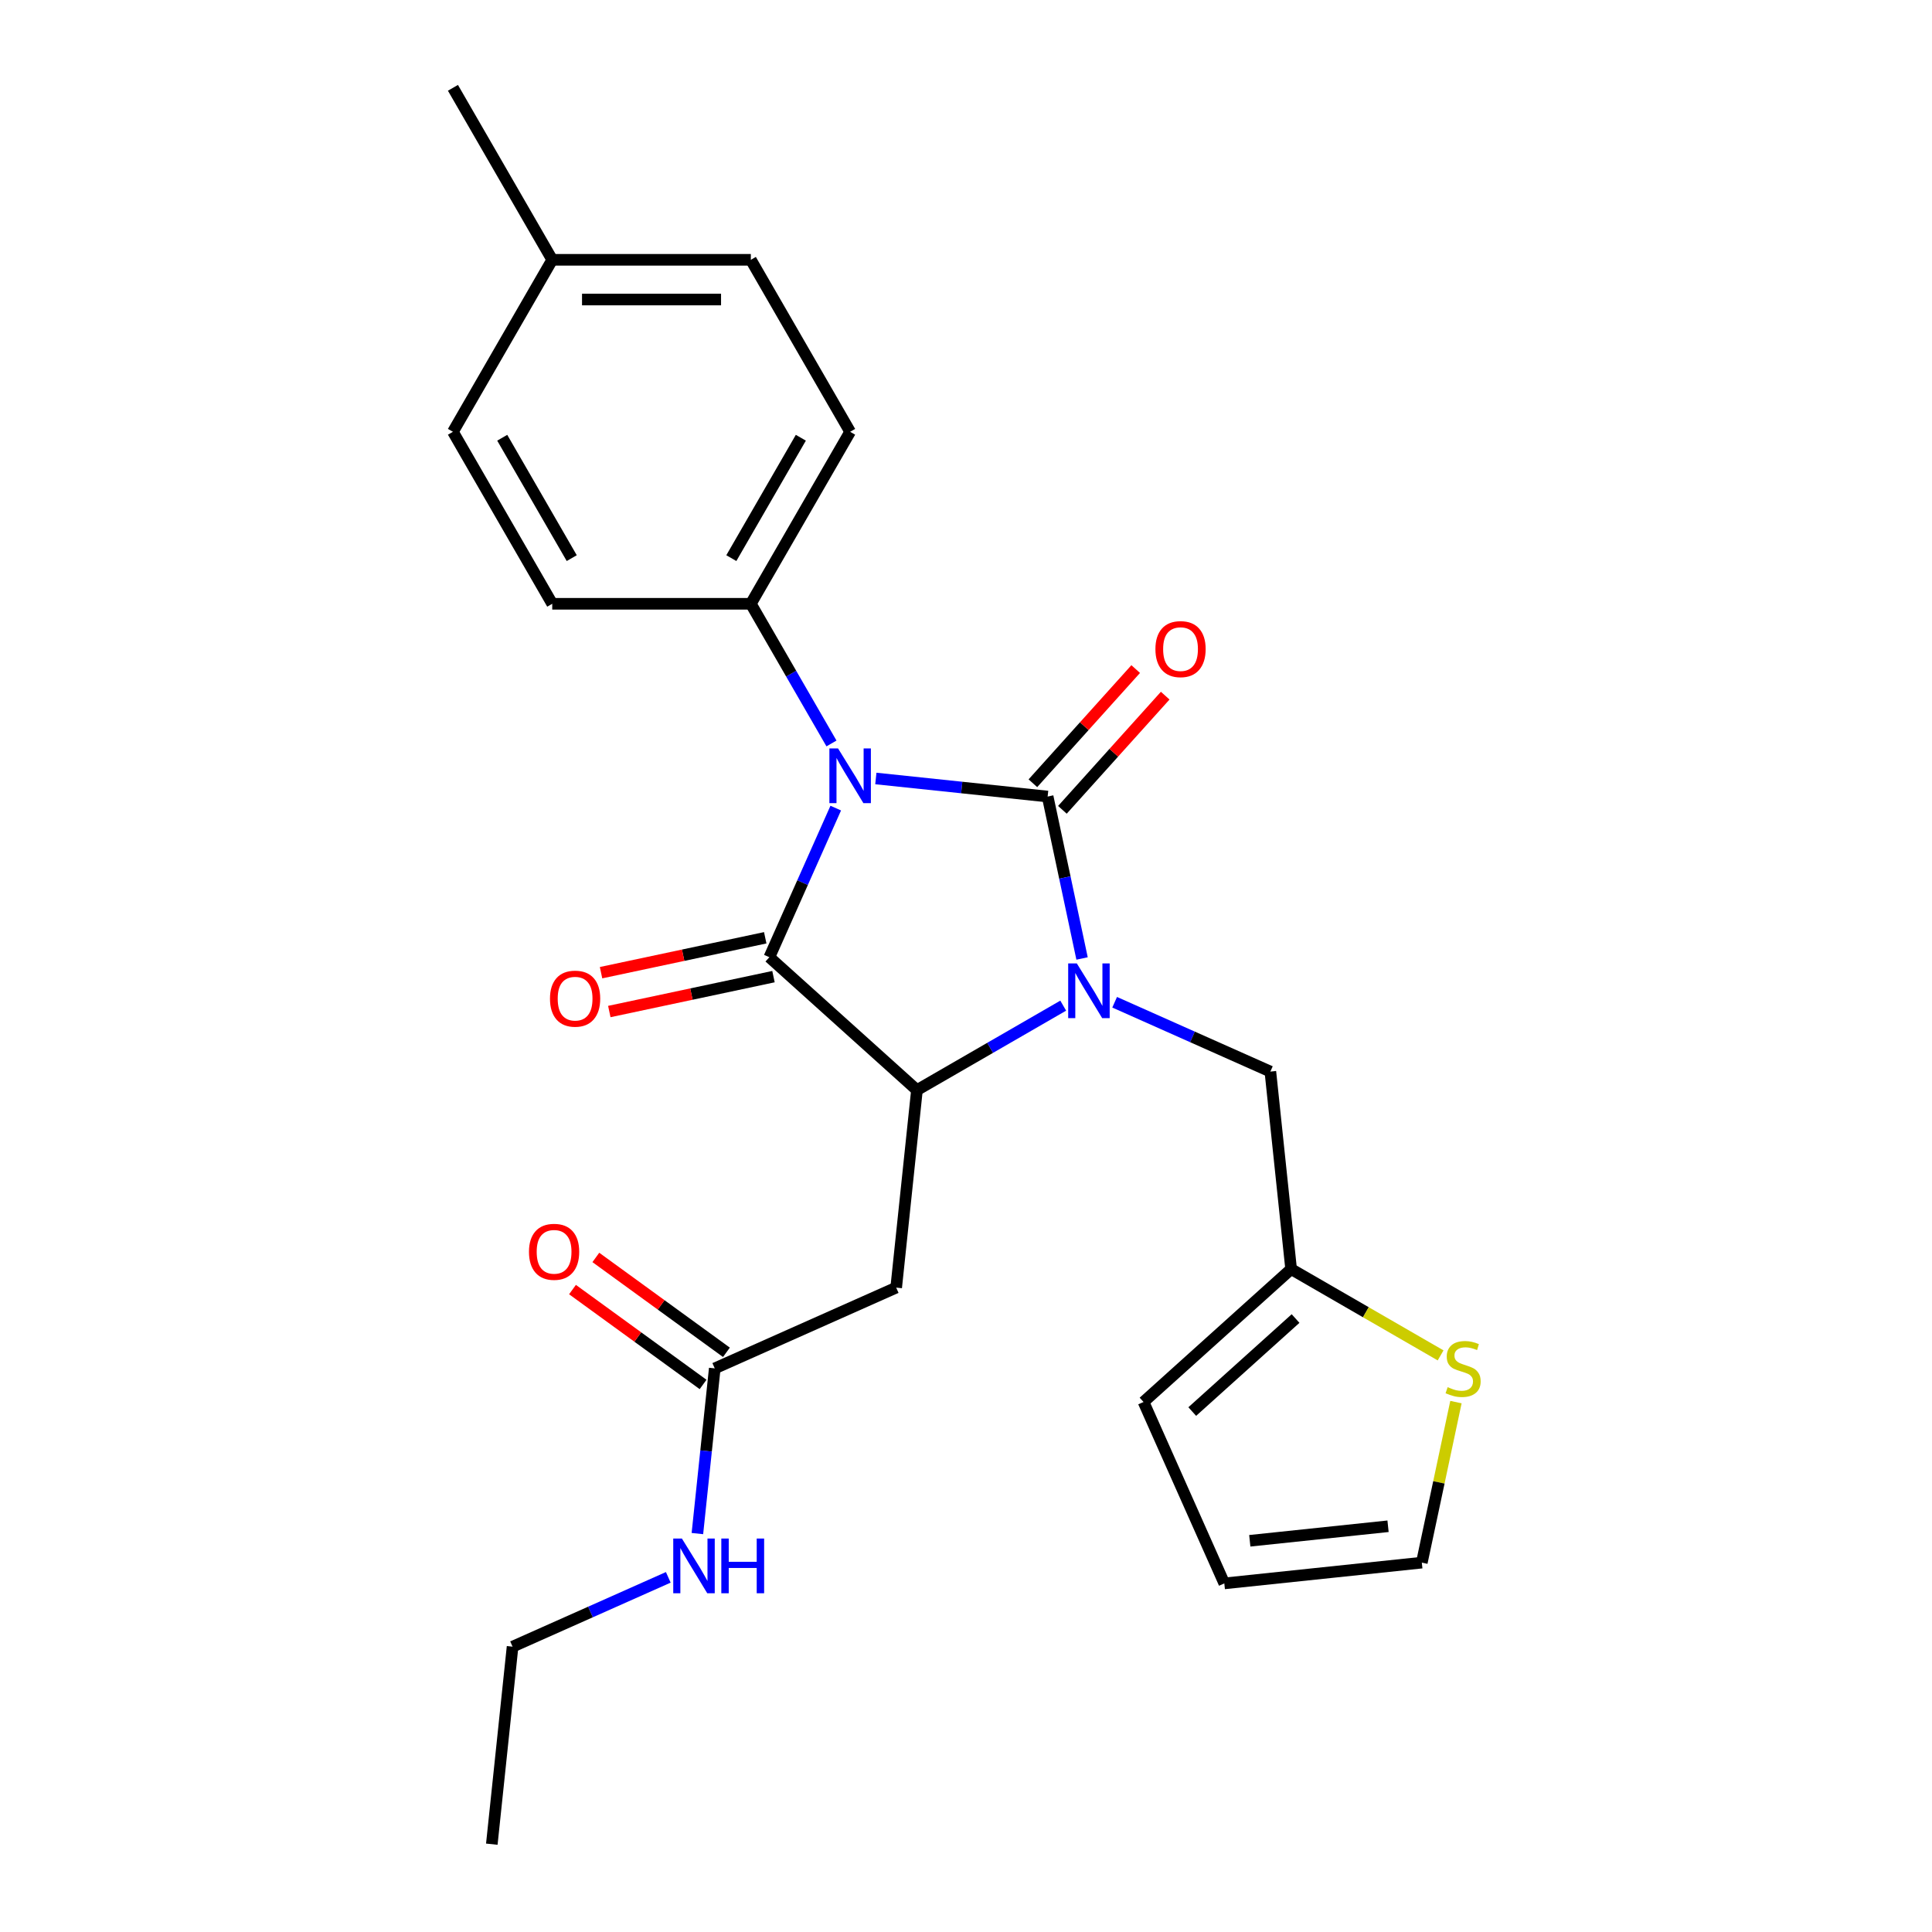 <?xml version='1.0' encoding='iso-8859-1'?>
<svg version='1.1' baseProfile='full'
              xmlns='http://www.w3.org/2000/svg'
                      xmlns:rdkit='http://www.rdkit.org/xml'
                      xmlns:xlink='http://www.w3.org/1999/xlink'
                  xml:space='preserve'
width='1000px' height='1000px' viewBox='0 0 1000 1000'>
<!-- END OF HEADER -->
<rect style='opacity:1.0;fill:#FFFFFF;stroke:none' width='1000' height='1000' x='0' y='0'> </rect>
<path class='bond-0' d='M 453.338,402.942 L 497.799,407.615' style='fill:none;fill-rule:evenodd;stroke:#0000FF;stroke-width:6px;stroke-linecap:butt;stroke-linejoin:miter;stroke-opacity:1' />
<path class='bond-0' d='M 497.799,407.615 L 542.259,412.288' style='fill:none;fill-rule:evenodd;stroke:#000000;stroke-width:6px;stroke-linecap:butt;stroke-linejoin:miter;stroke-opacity:1' />
<path class='bond-2' d='M 432.58,418.273 L 415.399,456.862' style='fill:none;fill-rule:evenodd;stroke:#0000FF;stroke-width:6px;stroke-linecap:butt;stroke-linejoin:miter;stroke-opacity:1' />
<path class='bond-2' d='M 415.399,456.862 L 398.218,495.45' style='fill:none;fill-rule:evenodd;stroke:#000000;stroke-width:6px;stroke-linecap:butt;stroke-linejoin:miter;stroke-opacity:1' />
<path class='bond-5' d='M 430.369,384.813 L 409.5,348.667' style='fill:none;fill-rule:evenodd;stroke:#0000FF;stroke-width:6px;stroke-linecap:butt;stroke-linejoin:miter;stroke-opacity:1' />
<path class='bond-5' d='M 409.5,348.667 L 388.631,312.521' style='fill:none;fill-rule:evenodd;stroke:#000000;stroke-width:6px;stroke-linecap:butt;stroke-linejoin:miter;stroke-opacity:1' />
<path class='bond-1' d='M 542.259,412.288 L 551.167,454.197' style='fill:none;fill-rule:evenodd;stroke:#000000;stroke-width:6px;stroke-linecap:butt;stroke-linejoin:miter;stroke-opacity:1' />
<path class='bond-1' d='M 551.167,454.197 L 560.075,496.106' style='fill:none;fill-rule:evenodd;stroke:#0000FF;stroke-width:6px;stroke-linecap:butt;stroke-linejoin:miter;stroke-opacity:1' />
<path class='bond-8' d='M 549.898,419.166 L 576.505,389.617' style='fill:none;fill-rule:evenodd;stroke:#000000;stroke-width:6px;stroke-linecap:butt;stroke-linejoin:miter;stroke-opacity:1' />
<path class='bond-8' d='M 576.505,389.617 L 603.111,360.068' style='fill:none;fill-rule:evenodd;stroke:#FF0000;stroke-width:6px;stroke-linecap:butt;stroke-linejoin:miter;stroke-opacity:1' />
<path class='bond-8' d='M 534.62,405.41 L 561.226,375.861' style='fill:none;fill-rule:evenodd;stroke:#000000;stroke-width:6px;stroke-linecap:butt;stroke-linejoin:miter;stroke-opacity:1' />
<path class='bond-8' d='M 561.226,375.861 L 587.833,346.311' style='fill:none;fill-rule:evenodd;stroke:#FF0000;stroke-width:6px;stroke-linecap:butt;stroke-linejoin:miter;stroke-opacity:1' />
<path class='bond-6' d='M 576.941,518.762 L 617.24,536.704' style='fill:none;fill-rule:evenodd;stroke:#0000FF;stroke-width:6px;stroke-linecap:butt;stroke-linejoin:miter;stroke-opacity:1' />
<path class='bond-6' d='M 617.24,536.704 L 657.538,554.646' style='fill:none;fill-rule:evenodd;stroke:#000000;stroke-width:6px;stroke-linecap:butt;stroke-linejoin:miter;stroke-opacity:1' />
<path class='bond-25' d='M 550.321,520.52 L 512.465,542.377' style='fill:none;fill-rule:evenodd;stroke:#0000FF;stroke-width:6px;stroke-linecap:butt;stroke-linejoin:miter;stroke-opacity:1' />
<path class='bond-25' d='M 512.465,542.377 L 474.609,564.233' style='fill:none;fill-rule:evenodd;stroke:#000000;stroke-width:6px;stroke-linecap:butt;stroke-linejoin:miter;stroke-opacity:1' />
<path class='bond-3' d='M 398.218,495.45 L 474.609,564.233' style='fill:none;fill-rule:evenodd;stroke:#000000;stroke-width:6px;stroke-linecap:butt;stroke-linejoin:miter;stroke-opacity:1' />
<path class='bond-11' d='M 396.081,485.395 L 353.592,494.427' style='fill:none;fill-rule:evenodd;stroke:#000000;stroke-width:6px;stroke-linecap:butt;stroke-linejoin:miter;stroke-opacity:1' />
<path class='bond-11' d='M 353.592,494.427 L 311.103,503.458' style='fill:none;fill-rule:evenodd;stroke:#FF0000;stroke-width:6px;stroke-linecap:butt;stroke-linejoin:miter;stroke-opacity:1' />
<path class='bond-11' d='M 400.355,505.505 L 357.866,514.536' style='fill:none;fill-rule:evenodd;stroke:#000000;stroke-width:6px;stroke-linecap:butt;stroke-linejoin:miter;stroke-opacity:1' />
<path class='bond-11' d='M 357.866,514.536 L 315.378,523.568' style='fill:none;fill-rule:evenodd;stroke:#FF0000;stroke-width:6px;stroke-linecap:butt;stroke-linejoin:miter;stroke-opacity:1' />
<path class='bond-4' d='M 474.609,564.233 L 463.864,666.464' style='fill:none;fill-rule:evenodd;stroke:#000000;stroke-width:6px;stroke-linecap:butt;stroke-linejoin:miter;stroke-opacity:1' />
<path class='bond-7' d='M 463.864,666.464 L 369.957,708.274' style='fill:none;fill-rule:evenodd;stroke:#000000;stroke-width:6px;stroke-linecap:butt;stroke-linejoin:miter;stroke-opacity:1' />
<path class='bond-16' d='M 388.631,312.521 L 440.028,223.499' style='fill:none;fill-rule:evenodd;stroke:#000000;stroke-width:6px;stroke-linecap:butt;stroke-linejoin:miter;stroke-opacity:1' />
<path class='bond-16' d='M 378.536,288.888 L 414.514,226.573' style='fill:none;fill-rule:evenodd;stroke:#000000;stroke-width:6px;stroke-linecap:butt;stroke-linejoin:miter;stroke-opacity:1' />
<path class='bond-17' d='M 388.631,312.521 L 285.837,312.521' style='fill:none;fill-rule:evenodd;stroke:#000000;stroke-width:6px;stroke-linecap:butt;stroke-linejoin:miter;stroke-opacity:1' />
<path class='bond-9' d='M 657.538,554.646 L 668.283,656.877' style='fill:none;fill-rule:evenodd;stroke:#000000;stroke-width:6px;stroke-linecap:butt;stroke-linejoin:miter;stroke-opacity:1' />
<path class='bond-15' d='M 375.999,699.957 L 342.203,675.403' style='fill:none;fill-rule:evenodd;stroke:#000000;stroke-width:6px;stroke-linecap:butt;stroke-linejoin:miter;stroke-opacity:1' />
<path class='bond-15' d='M 342.203,675.403 L 308.407,650.849' style='fill:none;fill-rule:evenodd;stroke:#FF0000;stroke-width:6px;stroke-linecap:butt;stroke-linejoin:miter;stroke-opacity:1' />
<path class='bond-15' d='M 363.915,716.59 L 330.119,692.036' style='fill:none;fill-rule:evenodd;stroke:#000000;stroke-width:6px;stroke-linecap:butt;stroke-linejoin:miter;stroke-opacity:1' />
<path class='bond-15' d='M 330.119,692.036 L 296.323,667.481' style='fill:none;fill-rule:evenodd;stroke:#FF0000;stroke-width:6px;stroke-linecap:butt;stroke-linejoin:miter;stroke-opacity:1' />
<path class='bond-18' d='M 369.957,708.274 L 365.464,751.024' style='fill:none;fill-rule:evenodd;stroke:#000000;stroke-width:6px;stroke-linecap:butt;stroke-linejoin:miter;stroke-opacity:1' />
<path class='bond-18' d='M 365.464,751.024 L 360.971,793.775' style='fill:none;fill-rule:evenodd;stroke:#0000FF;stroke-width:6px;stroke-linecap:butt;stroke-linejoin:miter;stroke-opacity:1' />
<path class='bond-10' d='M 668.283,656.877 L 706.969,679.212' style='fill:none;fill-rule:evenodd;stroke:#000000;stroke-width:6px;stroke-linecap:butt;stroke-linejoin:miter;stroke-opacity:1' />
<path class='bond-10' d='M 706.969,679.212 L 745.655,701.548' style='fill:none;fill-rule:evenodd;stroke:#CCCC00;stroke-width:6px;stroke-linecap:butt;stroke-linejoin:miter;stroke-opacity:1' />
<path class='bond-13' d='M 668.283,656.877 L 591.892,725.659' style='fill:none;fill-rule:evenodd;stroke:#000000;stroke-width:6px;stroke-linecap:butt;stroke-linejoin:miter;stroke-opacity:1' />
<path class='bond-13' d='M 670.581,682.472 L 617.107,730.62' style='fill:none;fill-rule:evenodd;stroke:#000000;stroke-width:6px;stroke-linecap:butt;stroke-linejoin:miter;stroke-opacity:1' />
<path class='bond-12' d='M 753.596,725.724 L 744.765,767.272' style='fill:none;fill-rule:evenodd;stroke:#CCCC00;stroke-width:6px;stroke-linecap:butt;stroke-linejoin:miter;stroke-opacity:1' />
<path class='bond-12' d='M 744.765,767.272 L 735.933,808.821' style='fill:none;fill-rule:evenodd;stroke:#000000;stroke-width:6px;stroke-linecap:butt;stroke-linejoin:miter;stroke-opacity:1' />
<path class='bond-27' d='M 735.933,808.821 L 633.702,819.566' style='fill:none;fill-rule:evenodd;stroke:#000000;stroke-width:6px;stroke-linecap:butt;stroke-linejoin:miter;stroke-opacity:1' />
<path class='bond-27' d='M 718.449,789.987 L 646.888,797.508' style='fill:none;fill-rule:evenodd;stroke:#000000;stroke-width:6px;stroke-linecap:butt;stroke-linejoin:miter;stroke-opacity:1' />
<path class='bond-14' d='M 591.892,725.659 L 633.702,819.566' style='fill:none;fill-rule:evenodd;stroke:#000000;stroke-width:6px;stroke-linecap:butt;stroke-linejoin:miter;stroke-opacity:1' />
<path class='bond-20' d='M 440.028,223.499 L 388.631,134.477' style='fill:none;fill-rule:evenodd;stroke:#000000;stroke-width:6px;stroke-linecap:butt;stroke-linejoin:miter;stroke-opacity:1' />
<path class='bond-19' d='M 285.837,312.521 L 234.44,223.499' style='fill:none;fill-rule:evenodd;stroke:#000000;stroke-width:6px;stroke-linecap:butt;stroke-linejoin:miter;stroke-opacity:1' />
<path class='bond-19' d='M 295.932,288.888 L 259.954,226.573' style='fill:none;fill-rule:evenodd;stroke:#000000;stroke-width:6px;stroke-linecap:butt;stroke-linejoin:miter;stroke-opacity:1' />
<path class='bond-22' d='M 345.902,816.43 L 305.604,834.373' style='fill:none;fill-rule:evenodd;stroke:#0000FF;stroke-width:6px;stroke-linecap:butt;stroke-linejoin:miter;stroke-opacity:1' />
<path class='bond-22' d='M 305.604,834.373 L 265.305,852.315' style='fill:none;fill-rule:evenodd;stroke:#000000;stroke-width:6px;stroke-linecap:butt;stroke-linejoin:miter;stroke-opacity:1' />
<path class='bond-21' d='M 234.44,223.499 L 285.837,134.477' style='fill:none;fill-rule:evenodd;stroke:#000000;stroke-width:6px;stroke-linecap:butt;stroke-linejoin:miter;stroke-opacity:1' />
<path class='bond-26' d='M 388.631,134.477 L 285.837,134.477' style='fill:none;fill-rule:evenodd;stroke:#000000;stroke-width:6px;stroke-linecap:butt;stroke-linejoin:miter;stroke-opacity:1' />
<path class='bond-26' d='M 373.212,155.036 L 301.256,155.036' style='fill:none;fill-rule:evenodd;stroke:#000000;stroke-width:6px;stroke-linecap:butt;stroke-linejoin:miter;stroke-opacity:1' />
<path class='bond-23' d='M 285.837,134.477 L 234.44,45.455' style='fill:none;fill-rule:evenodd;stroke:#000000;stroke-width:6px;stroke-linecap:butt;stroke-linejoin:miter;stroke-opacity:1' />
<path class='bond-24' d='M 265.305,852.315 L 254.56,954.545' style='fill:none;fill-rule:evenodd;stroke:#000000;stroke-width:6px;stroke-linecap:butt;stroke-linejoin:miter;stroke-opacity:1' />
<path  class='atom-0' d='M 433.768 387.383
L 443.048 402.383
Q 443.968 403.863, 445.448 406.543
Q 446.928 409.223, 447.008 409.383
L 447.008 387.383
L 450.768 387.383
L 450.768 415.703
L 446.888 415.703
L 436.928 399.303
Q 435.768 397.383, 434.528 395.183
Q 433.328 392.983, 432.968 392.303
L 432.968 415.703
L 429.288 415.703
L 429.288 387.383
L 433.768 387.383
' fill='#0000FF'/>
<path  class='atom-2' d='M 557.371 498.676
L 566.651 513.676
Q 567.571 515.156, 569.051 517.836
Q 570.531 520.516, 570.611 520.676
L 570.611 498.676
L 574.371 498.676
L 574.371 526.996
L 570.491 526.996
L 560.531 510.596
Q 559.371 508.676, 558.131 506.476
Q 556.931 504.276, 556.571 503.596
L 556.571 526.996
L 552.891 526.996
L 552.891 498.676
L 557.371 498.676
' fill='#0000FF'/>
<path  class='atom-9' d='M 598.042 335.977
Q 598.042 329.177, 601.402 325.377
Q 604.762 321.577, 611.042 321.577
Q 617.322 321.577, 620.682 325.377
Q 624.042 329.177, 624.042 335.977
Q 624.042 342.857, 620.642 346.777
Q 617.242 350.657, 611.042 350.657
Q 604.802 350.657, 601.402 346.777
Q 598.042 342.897, 598.042 335.977
M 611.042 347.457
Q 615.362 347.457, 617.682 344.577
Q 620.042 341.657, 620.042 335.977
Q 620.042 330.417, 617.682 327.617
Q 615.362 324.777, 611.042 324.777
Q 606.722 324.777, 604.362 327.577
Q 602.042 330.377, 602.042 335.977
Q 602.042 341.697, 604.362 344.577
Q 606.722 347.457, 611.042 347.457
' fill='#FF0000'/>
<path  class='atom-11' d='M 749.305 717.994
Q 749.625 718.114, 750.945 718.674
Q 752.265 719.234, 753.705 719.594
Q 755.185 719.914, 756.625 719.914
Q 759.305 719.914, 760.865 718.634
Q 762.425 717.314, 762.425 715.034
Q 762.425 713.474, 761.625 712.514
Q 760.865 711.554, 759.665 711.034
Q 758.465 710.514, 756.465 709.914
Q 753.945 709.154, 752.425 708.434
Q 750.945 707.714, 749.865 706.194
Q 748.825 704.674, 748.825 702.114
Q 748.825 698.554, 751.225 696.354
Q 753.665 694.154, 758.465 694.154
Q 761.745 694.154, 765.465 695.714
L 764.545 698.794
Q 761.145 697.394, 758.585 697.394
Q 755.825 697.394, 754.305 698.554
Q 752.785 699.674, 752.825 701.634
Q 752.825 703.154, 753.585 704.074
Q 754.385 704.994, 755.505 705.514
Q 756.665 706.034, 758.585 706.634
Q 761.145 707.434, 762.665 708.234
Q 764.185 709.034, 765.265 710.674
Q 766.385 712.274, 766.385 715.034
Q 766.385 718.954, 763.745 721.074
Q 761.145 723.154, 756.785 723.154
Q 754.265 723.154, 752.345 722.594
Q 750.465 722.074, 748.225 721.154
L 749.305 717.994
' fill='#CCCC00'/>
<path  class='atom-12' d='M 284.67 516.902
Q 284.67 510.102, 288.03 506.302
Q 291.39 502.502, 297.67 502.502
Q 303.95 502.502, 307.31 506.302
Q 310.67 510.102, 310.67 516.902
Q 310.67 523.782, 307.27 527.702
Q 303.87 531.582, 297.67 531.582
Q 291.43 531.582, 288.03 527.702
Q 284.67 523.822, 284.67 516.902
M 297.67 528.382
Q 301.99 528.382, 304.31 525.502
Q 306.67 522.582, 306.67 516.902
Q 306.67 511.342, 304.31 508.542
Q 301.99 505.702, 297.67 505.702
Q 293.35 505.702, 290.99 508.502
Q 288.67 511.302, 288.67 516.902
Q 288.67 522.622, 290.99 525.502
Q 293.35 528.382, 297.67 528.382
' fill='#FF0000'/>
<path  class='atom-16' d='M 273.795 647.933
Q 273.795 641.133, 277.155 637.333
Q 280.515 633.533, 286.795 633.533
Q 293.075 633.533, 296.435 637.333
Q 299.795 641.133, 299.795 647.933
Q 299.795 654.813, 296.395 658.733
Q 292.995 662.613, 286.795 662.613
Q 280.555 662.613, 277.155 658.733
Q 273.795 654.853, 273.795 647.933
M 286.795 659.413
Q 291.115 659.413, 293.435 656.533
Q 295.795 653.613, 295.795 647.933
Q 295.795 642.373, 293.435 639.573
Q 291.115 636.733, 286.795 636.733
Q 282.475 636.733, 280.115 639.533
Q 277.795 642.333, 277.795 647.933
Q 277.795 653.653, 280.115 656.533
Q 282.475 659.413, 286.795 659.413
' fill='#FF0000'/>
<path  class='atom-19' d='M 352.952 796.345
L 362.232 811.345
Q 363.152 812.825, 364.632 815.505
Q 366.112 818.185, 366.192 818.345
L 366.192 796.345
L 369.952 796.345
L 369.952 824.665
L 366.072 824.665
L 356.112 808.265
Q 354.952 806.345, 353.712 804.145
Q 352.512 801.945, 352.152 801.265
L 352.152 824.665
L 348.472 824.665
L 348.472 796.345
L 352.952 796.345
' fill='#0000FF'/>
<path  class='atom-19' d='M 373.352 796.345
L 377.192 796.345
L 377.192 808.385
L 391.672 808.385
L 391.672 796.345
L 395.512 796.345
L 395.512 824.665
L 391.672 824.665
L 391.672 811.585
L 377.192 811.585
L 377.192 824.665
L 373.352 824.665
L 373.352 796.345
' fill='#0000FF'/>
</svg>
